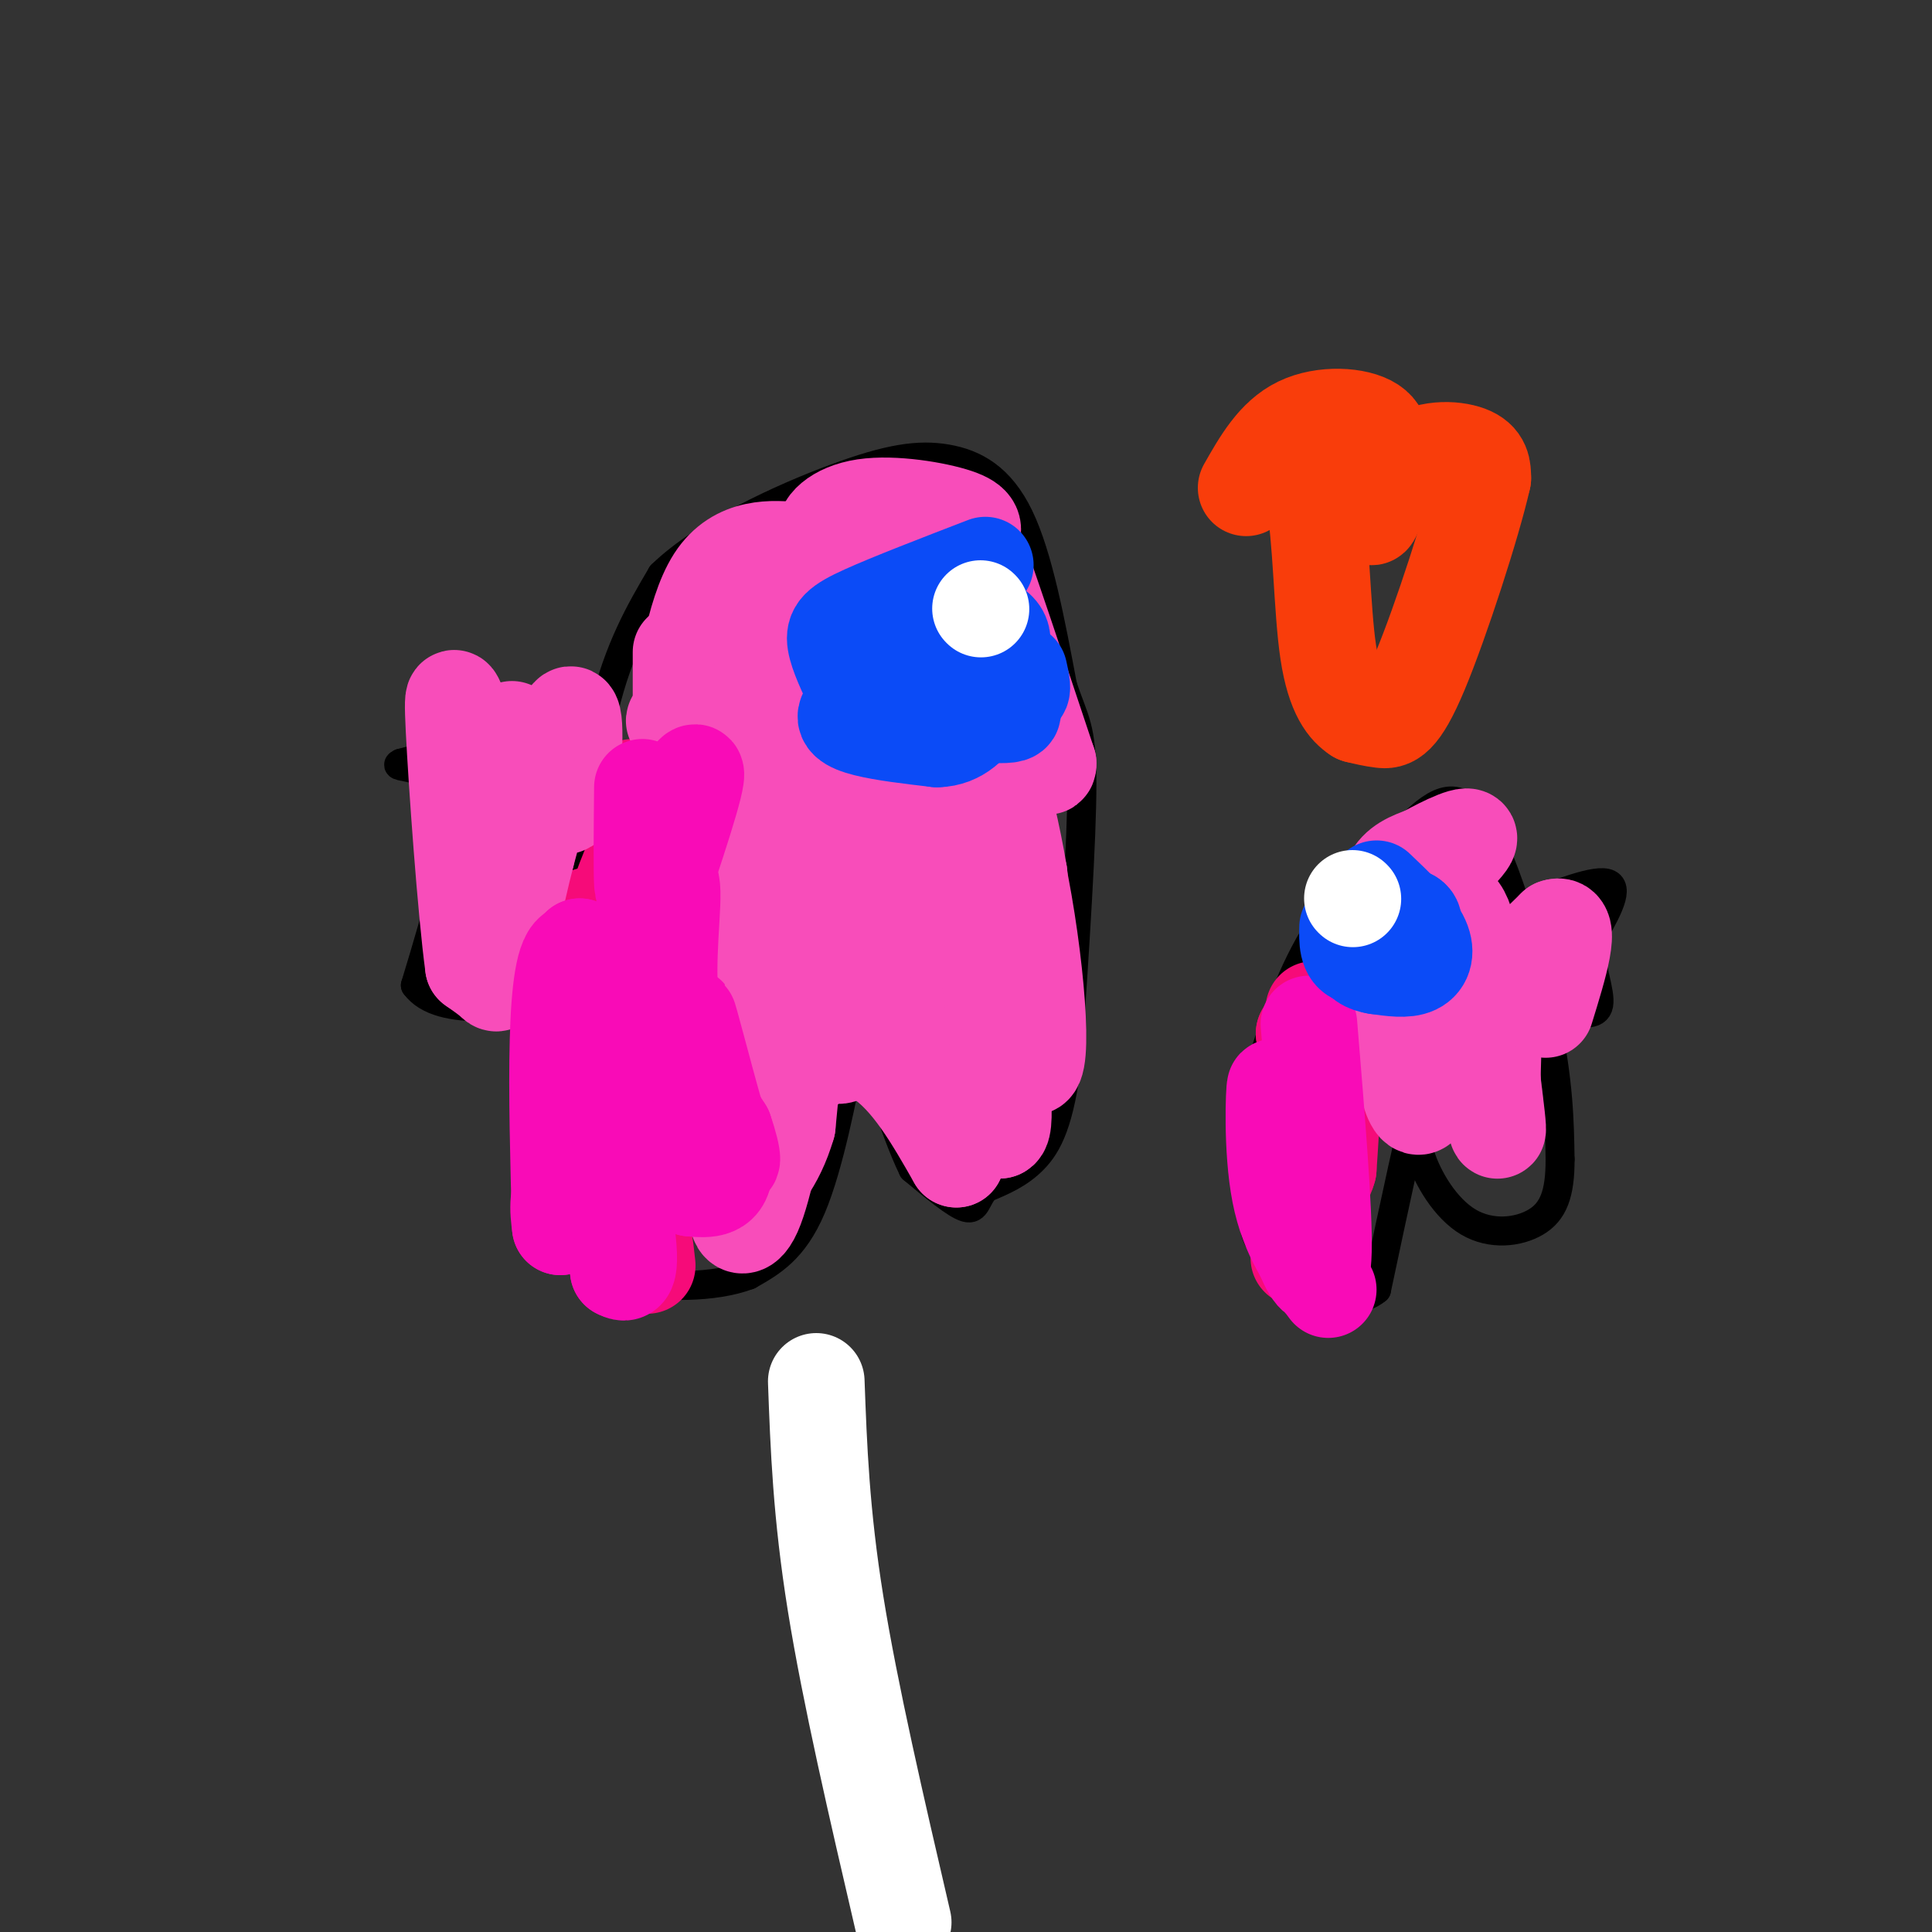 <svg viewBox='0 0 400 400' version='1.1' xmlns='http://www.w3.org/2000/svg' xmlns:xlink='http://www.w3.org/1999/xlink'><rect x="0" y="0" width="400" height="400" fill="#333333" stroke="none"/><g fill='none' stroke='#000000' stroke-width='6' stroke-linecap='round' stroke-linejoin='round'><path d='M118,197c1.917,-18.500 3.833,-37.000 7,-50c3.167,-13.000 7.583,-20.500 12,-28'/><path d='M137,119c8.826,-8.539 24.892,-15.887 36,-20c11.108,-4.113 17.260,-4.992 23,-4c5.740,0.992 11.069,3.855 15,12c3.931,8.145 6.466,21.573 9,35'/><path d='M220,142c2.422,7.356 3.978,8.244 4,20c0.022,11.756 -1.489,34.378 -3,57'/><path d='M221,219c-1.578,13.267 -4.022,17.933 -7,21c-2.978,3.067 -6.489,4.533 -10,6'/><path d='M204,246c-1.956,2.178 -1.844,4.622 -4,4c-2.156,-0.622 -6.578,-4.311 -11,-8'/><path d='M189,242c-4.067,-8.222 -8.733,-24.778 -11,-30c-2.267,-5.222 -2.133,0.889 -2,7'/><path d='M176,219c-1.511,7.356 -4.289,22.244 -8,31c-3.711,8.756 -8.356,11.378 -13,14'/><path d='M155,264c-7.107,2.738 -18.375,2.583 -24,1c-5.625,-1.583 -5.607,-4.595 -7,-11c-1.393,-6.405 -4.196,-16.202 -7,-26'/><path d='M117,228c-1.881,-7.655 -3.083,-13.792 -2,-19c1.083,-5.208 4.452,-9.488 5,-12c0.548,-2.512 -1.726,-3.256 -4,-4'/><path d='M116,193c-0.500,-0.667 0.250,-0.333 1,0'/><path d='M117,149c0.000,0.000 -34.000,9.000 -34,9'/><path d='M83,158c-2.756,1.222 7.356,-0.222 10,7c2.644,7.222 -2.178,23.111 -7,39'/><path d='M86,204c5.000,6.833 21.000,4.417 37,2'/><path d='M123,206c5.333,0.333 0.167,0.167 -5,0'/><path d='M260,224c3.333,-10.583 6.667,-21.167 12,-30c5.333,-8.833 12.667,-15.917 20,-23'/><path d='M292,171c5.750,-5.595 10.125,-8.083 15,0c4.875,8.083 10.250,26.738 13,40c2.750,13.262 2.875,21.131 3,29'/><path d='M323,240c0.021,7.246 -1.427,10.860 -5,13c-3.573,2.140 -9.270,2.807 -14,0c-4.730,-2.807 -8.494,-9.088 -10,-14c-1.506,-4.912 -0.753,-8.456 0,-12'/><path d='M294,227c-1.500,4.667 -5.250,22.333 -9,40'/><path d='M285,267c-6.202,5.155 -17.208,-1.958 -22,-7c-4.792,-5.042 -3.369,-8.012 -2,-13c1.369,-4.988 2.685,-11.994 4,-19'/><path d='M265,228c0.833,-4.333 0.917,-5.667 1,-7'/><path d='M315,188c7.833,-3.083 15.667,-6.167 18,-5c2.333,1.167 -0.833,6.583 -4,12'/><path d='M329,195c0.133,4.711 2.467,10.489 2,13c-0.467,2.511 -3.733,1.756 -7,1'/><path d='M324,209c-1.833,0.167 -2.917,0.083 -4,0'/></g>
<g fill='none' stroke='#F60B79' stroke-width='20' stroke-linecap='round' stroke-linejoin='round'><path d='M131,163c0.000,0.000 0.100,0.100 0.1,0.1'/><path d='M134,165c-2.500,10.750 -5.000,21.500 -6,25c-1.000,3.500 -0.500,-0.250 0,-4'/><path d='M128,186c1.356,-4.223 4.745,-12.781 8,-17c3.255,-4.219 6.376,-4.097 6,-2c-0.376,2.097 -4.250,6.171 -5,15c-0.750,8.829 1.625,22.415 4,36'/><path d='M141,218c0.622,-1.911 0.178,-24.689 0,-27c-0.178,-2.311 -0.089,15.844 0,34'/><path d='M141,225c-0.222,10.711 -0.778,20.489 -2,21c-1.222,0.511 -3.111,-8.244 -5,-17'/><path d='M134,229c-3.702,-10.750 -10.458,-29.125 -12,-36c-1.542,-6.875 2.131,-2.250 3,3c0.869,5.250 -1.065,11.125 -3,17'/><path d='M122,213c0.422,12.822 2.978,36.378 5,44c2.022,7.622 3.511,-0.689 5,-9'/><path d='M132,248c-2.111,-9.089 -9.889,-27.311 -11,-29c-1.111,-1.689 4.444,13.156 10,28'/><path d='M131,247c2.167,7.167 2.583,11.083 3,15'/><path d='M272,209c1.667,2.583 3.333,5.167 3,6c-0.333,0.833 -2.667,-0.083 -5,-1'/><path d='M270,214c0.333,-0.333 3.667,-0.667 5,4c1.333,4.667 0.667,14.333 0,24'/><path d='M275,242c-1.250,4.762 -4.375,4.667 -5,-1c-0.625,-5.667 1.250,-16.905 2,-18c0.750,-1.095 0.375,7.952 0,17'/><path d='M272,240c-0.500,6.167 -1.750,13.083 -3,20'/><path d='M269,260c-0.333,2.000 0.333,-3.000 1,-8'/></g>
<g fill='none' stroke='#F84DBA' stroke-width='20' stroke-linecap='round' stroke-linejoin='round'><path d='M150,133c0.000,0.000 0.100,0.100 0.1,0.1'/><path d='M150,133c0.000,0.000 0.100,0.100 0.1,0.1'/><path d='M141,135c0.000,0.000 0.000,11.000 0,11'/><path d='M141,146c0.679,-3.810 2.375,-18.833 7,-26c4.625,-7.167 12.179,-6.476 17,-6c4.821,0.476 6.911,0.738 9,1'/><path d='M174,115c3.726,-0.762 8.542,-3.167 3,0c-5.542,3.167 -21.440,11.905 -29,18c-7.560,6.095 -6.780,9.548 -6,13'/><path d='M142,146c-1.936,2.959 -3.777,3.855 -1,3c2.777,-0.855 10.171,-3.461 15,0c4.829,3.461 7.094,12.989 7,12c-0.094,-0.989 -2.547,-12.494 -5,-24'/><path d='M158,137c-1.230,-6.721 -1.804,-11.523 -1,-14c0.804,-2.477 2.986,-2.628 5,-3c2.014,-0.372 3.861,-0.963 4,10c0.139,10.963 -1.431,33.482 -3,56'/><path d='M163,186c-0.833,10.500 -1.417,8.750 -2,7'/><path d='M161,193c3.111,13.422 6.222,26.844 6,28c-0.222,1.156 -3.778,-9.956 -5,-21c-1.222,-11.044 -0.111,-22.022 1,-33'/><path d='M163,167c-0.852,-8.139 -3.482,-11.988 -4,-11c-0.518,0.988 1.078,6.811 0,9c-1.078,2.189 -4.829,0.743 -6,10c-1.171,9.257 0.237,29.216 0,41c-0.237,11.784 -2.118,15.392 -4,19'/><path d='M149,235c-0.124,3.571 1.565,2.998 0,3c-1.565,0.002 -6.383,0.577 4,-15c10.383,-15.577 35.967,-47.308 45,-56c9.033,-8.692 1.517,5.654 -6,20'/><path d='M192,187c-4.267,10.133 -11.933,25.467 -16,30c-4.067,4.533 -4.533,-1.733 -5,-8'/><path d='M171,209c-1.489,-4.444 -2.711,-11.556 -4,-8c-1.289,3.556 -2.644,17.778 -4,32'/><path d='M163,233c-2.333,8.000 -6.167,12.000 -10,16'/><path d='M153,249c-1.200,4.267 0.800,6.933 3,2c2.200,-4.933 4.600,-17.467 7,-30'/><path d='M163,221c4.600,-6.044 12.600,-6.156 19,-2c6.400,4.156 11.200,12.578 16,21'/><path d='M198,240c0.000,-3.489 -8.000,-22.711 -10,-31c-2.000,-8.289 2.000,-5.644 6,-3'/><path d='M194,206c3.167,4.167 8.083,16.083 13,28'/><path d='M207,234c1.833,-0.500 -0.083,-15.750 -2,-31'/><path d='M205,203c3.000,9.833 6.000,19.667 7,16c1.000,-3.667 0.000,-20.833 -1,-38'/><path d='M211,181c-2.644,-15.956 -8.756,-36.844 -12,-42c-3.244,-5.156 -3.622,5.422 -4,16'/><path d='M195,155c3.048,18.190 12.667,55.667 17,64c4.333,8.333 3.381,-12.476 0,-32c-3.381,-19.524 -9.190,-37.762 -15,-56'/><path d='M197,131c-2.381,-10.857 -0.833,-10.000 -2,-8c-1.167,2.000 -5.048,5.143 -6,17c-0.952,11.857 1.024,32.429 3,53'/><path d='M192,193c-2.115,1.196 -8.904,-22.315 -12,-38c-3.096,-15.685 -2.500,-23.544 0,-26c2.500,-2.456 6.904,0.493 9,1c2.096,0.507 1.885,-1.426 2,4c0.115,5.426 0.558,18.213 1,31'/><path d='M192,165c0.746,7.823 2.112,11.881 1,4c-1.112,-7.881 -4.700,-27.700 -4,-39c0.700,-11.300 5.688,-14.081 8,-16c2.312,-1.919 1.946,-2.977 -1,-3c-2.946,-0.023 -8.473,0.988 -14,2'/><path d='M182,113c-4.848,0.239 -9.970,-0.163 -11,-2c-1.030,-1.837 2.030,-5.110 8,-6c5.970,-0.890 14.848,0.603 19,2c4.152,1.397 3.576,2.699 3,4'/><path d='M201,111c3.167,8.500 9.583,27.750 16,47'/><path d='M217,158c0.283,3.877 -7.010,-9.931 -14,-17c-6.990,-7.069 -13.678,-7.400 -17,-7c-3.322,0.400 -3.279,1.531 -1,5c2.279,3.469 6.794,9.277 9,15c2.206,5.723 2.103,11.362 2,17'/><path d='M196,171c-1.000,-12.214 -4.500,-51.250 -6,-53c-1.500,-1.750 -1.000,33.786 -2,51c-1.000,17.214 -3.500,16.107 -6,15'/><path d='M182,184c-1.405,3.512 -1.917,4.792 -5,-4c-3.083,-8.792 -8.738,-27.655 -11,-32c-2.262,-4.345 -1.131,5.827 0,16'/><path d='M106,151c0.750,4.833 1.500,9.667 3,12c1.500,2.333 3.750,2.167 6,2'/><path d='M115,165c1.500,1.381 2.250,3.833 3,-1c0.750,-4.833 1.500,-16.952 0,-16c-1.500,0.952 -5.250,14.976 -9,29'/><path d='M109,177c-2.452,9.476 -4.083,18.667 -5,23c-0.917,4.333 -1.119,3.810 -2,3c-0.881,-0.810 -2.440,-1.905 -4,-3'/><path d='M98,200c-1.560,-11.345 -3.458,-38.208 -4,-49c-0.542,-10.792 0.274,-5.512 2,-2c1.726,3.512 4.363,5.256 7,7'/><path d='M103,156c2.689,0.911 5.911,-0.311 6,2c0.089,2.311 -2.956,8.156 -6,14'/><path d='M103,172c-1.667,2.167 -2.833,0.583 -4,-1'/><path d='M295,196c-0.321,1.113 -0.643,2.226 -2,2c-1.357,-0.226 -3.750,-1.792 -5,-5c-1.250,-3.208 -1.357,-8.060 0,-11c1.357,-2.940 4.179,-3.970 7,-5'/><path d='M295,177c3.889,-2.200 10.111,-5.200 9,-3c-1.111,2.200 -9.556,9.600 -18,17'/><path d='M286,191c-4.044,5.133 -5.156,9.467 -4,12c1.156,2.533 4.578,3.267 8,4'/><path d='M290,207c2.226,-2.024 3.792,-9.083 6,-14c2.208,-4.917 5.060,-7.690 7,-3c1.940,4.690 2.970,16.845 4,29'/><path d='M307,219c1.333,8.289 2.667,14.511 3,15c0.333,0.489 -0.333,-4.756 -1,-10'/><path d='M309,224c-0.059,-3.321 0.293,-6.622 0,-11c-0.293,-4.378 -1.233,-9.833 -5,-10c-3.767,-0.167 -10.362,4.952 -13,9c-2.638,4.048 -1.319,7.024 0,10'/><path d='M291,222c0.489,3.644 1.711,7.756 3,7c1.289,-0.756 2.644,-6.378 4,-12'/><path d='M298,217c4.667,-6.167 14.333,-15.583 24,-25'/><path d='M322,192c3.667,-1.333 0.833,7.833 -2,17'/></g>
<g fill='none' stroke='#F90BB7' stroke-width='20' stroke-linecap='round' stroke-linejoin='round'><path d='M133,163c-0.083,8.750 -0.167,17.500 0,20c0.167,2.500 0.583,-1.250 1,-5'/><path d='M134,178c2.778,-6.111 9.222,-18.889 10,-18c0.778,0.889 -4.111,15.444 -9,30'/><path d='M135,190c-2.111,13.867 -2.889,33.533 -3,35c-0.111,1.467 0.444,-15.267 1,-32'/><path d='M133,193c1.643,-8.464 5.250,-13.625 6,-10c0.750,3.625 -1.357,16.036 0,26c1.357,9.964 6.179,17.482 11,25'/><path d='M150,234c2.131,6.107 1.958,8.875 0,3c-1.958,-5.875 -5.702,-20.393 -7,-25c-1.298,-4.607 -0.149,0.696 1,6'/><path d='M144,218c1.800,5.822 5.800,17.378 6,23c0.200,5.622 -3.400,5.311 -7,5'/><path d='M143,246c-5.167,-7.333 -14.583,-28.167 -24,-49'/><path d='M119,197c-4.500,1.333 -3.750,29.167 -3,57'/><path d='M116,254c-0.467,-3.578 -0.933,-7.156 2,-11c2.933,-3.844 9.267,-7.956 12,-12c2.733,-4.044 1.867,-8.022 1,-12'/><path d='M131,219c0.911,-2.711 2.689,-3.489 1,-7c-1.689,-3.511 -6.844,-9.756 -12,-16'/><path d='M120,196c0.178,8.933 6.622,39.267 9,54c2.378,14.733 0.689,13.867 -1,13'/><path d='M128,263c0.333,-1.333 1.667,-11.167 3,-21'/><path d='M271,212c1.600,19.400 3.200,38.800 3,47c-0.200,8.200 -2.200,5.200 -4,1c-1.800,-4.200 -3.400,-9.600 -5,-15'/><path d='M265,245c-0.940,-7.917 -0.792,-20.208 -1,-20c-0.208,0.208 -0.774,12.917 1,22c1.774,9.083 5.887,14.542 10,20'/></g>
<g fill='none' stroke='#0B4BF7' stroke-width='20' stroke-linecap='round' stroke-linejoin='round'><path d='M204,117c-9.800,3.778 -19.600,7.556 -25,10c-5.400,2.444 -6.400,3.556 -6,6c0.400,2.444 2.200,6.222 4,10'/><path d='M177,143c7.467,2.844 24.133,4.956 30,5c5.867,0.044 0.933,-1.978 -4,-4'/><path d='M203,144c-3.277,-2.319 -9.469,-6.116 -12,-8c-2.531,-1.884 -1.400,-1.856 1,-3c2.400,-1.144 6.069,-3.462 9,-4c2.931,-0.538 5.123,0.703 6,2c0.877,1.297 0.438,2.648 0,4'/><path d='M207,135c-7.689,3.022 -26.911,8.578 -31,12c-4.089,3.422 6.956,4.711 18,6'/><path d='M194,153c4.667,-0.089 7.333,-3.311 9,-6c1.667,-2.689 2.333,-4.844 3,-7'/><path d='M206,140c1.578,-0.244 4.022,2.644 5,3c0.978,0.356 0.489,-1.822 0,-4'/><path d='M285,184c3.733,3.556 7.467,7.111 9,10c1.533,2.889 0.867,5.111 -1,6c-1.867,0.889 -4.933,0.444 -8,0'/><path d='M285,200c-2.155,-0.333 -3.542,-1.167 -4,-3c-0.458,-1.833 0.012,-4.667 2,-6c1.988,-1.333 5.494,-1.167 9,-1'/><path d='M292,190c1.452,0.726 0.583,3.042 -2,5c-2.583,1.958 -6.881,3.560 -9,3c-2.119,-0.560 -2.060,-3.280 -2,-6'/></g>
<g fill='none' stroke='#FFFFFF' stroke-width='20' stroke-linecap='round' stroke-linejoin='round'><path d='M187,398c-5.500,-23.667 -11.000,-47.333 -14,-66c-3.000,-18.667 -3.500,-32.333 -4,-46'/><path d='M203,126c0.000,0.000 0.100,0.100 0.1,0.1'/><path d='M280,186c0.000,0.000 0.100,0.100 0.1,0.1'/></g>
<g fill='none' stroke='#F93D0B' stroke-width='20' stroke-linecap='round' stroke-linejoin='round'><path d='M258,101c3.000,-5.289 6.000,-10.578 11,-13c5.000,-2.422 12.000,-1.978 15,0c3.000,1.978 2.000,5.489 1,9'/><path d='M285,97c-0.298,4.276 -1.544,10.466 -1,10c0.544,-0.466 2.877,-7.587 7,-11c4.123,-3.413 10.035,-3.118 13,-2c2.965,1.118 2.982,3.059 3,5'/><path d='M307,99c-2.060,9.214 -8.708,29.750 -13,40c-4.292,10.250 -6.226,10.214 -8,10c-1.774,-0.214 -3.387,-0.607 -5,-1'/><path d='M281,148c-2.048,-1.321 -4.667,-4.125 -6,-13c-1.333,-8.875 -1.381,-23.821 -3,-32c-1.619,-8.179 -4.810,-9.589 -8,-11'/></g>
</svg>